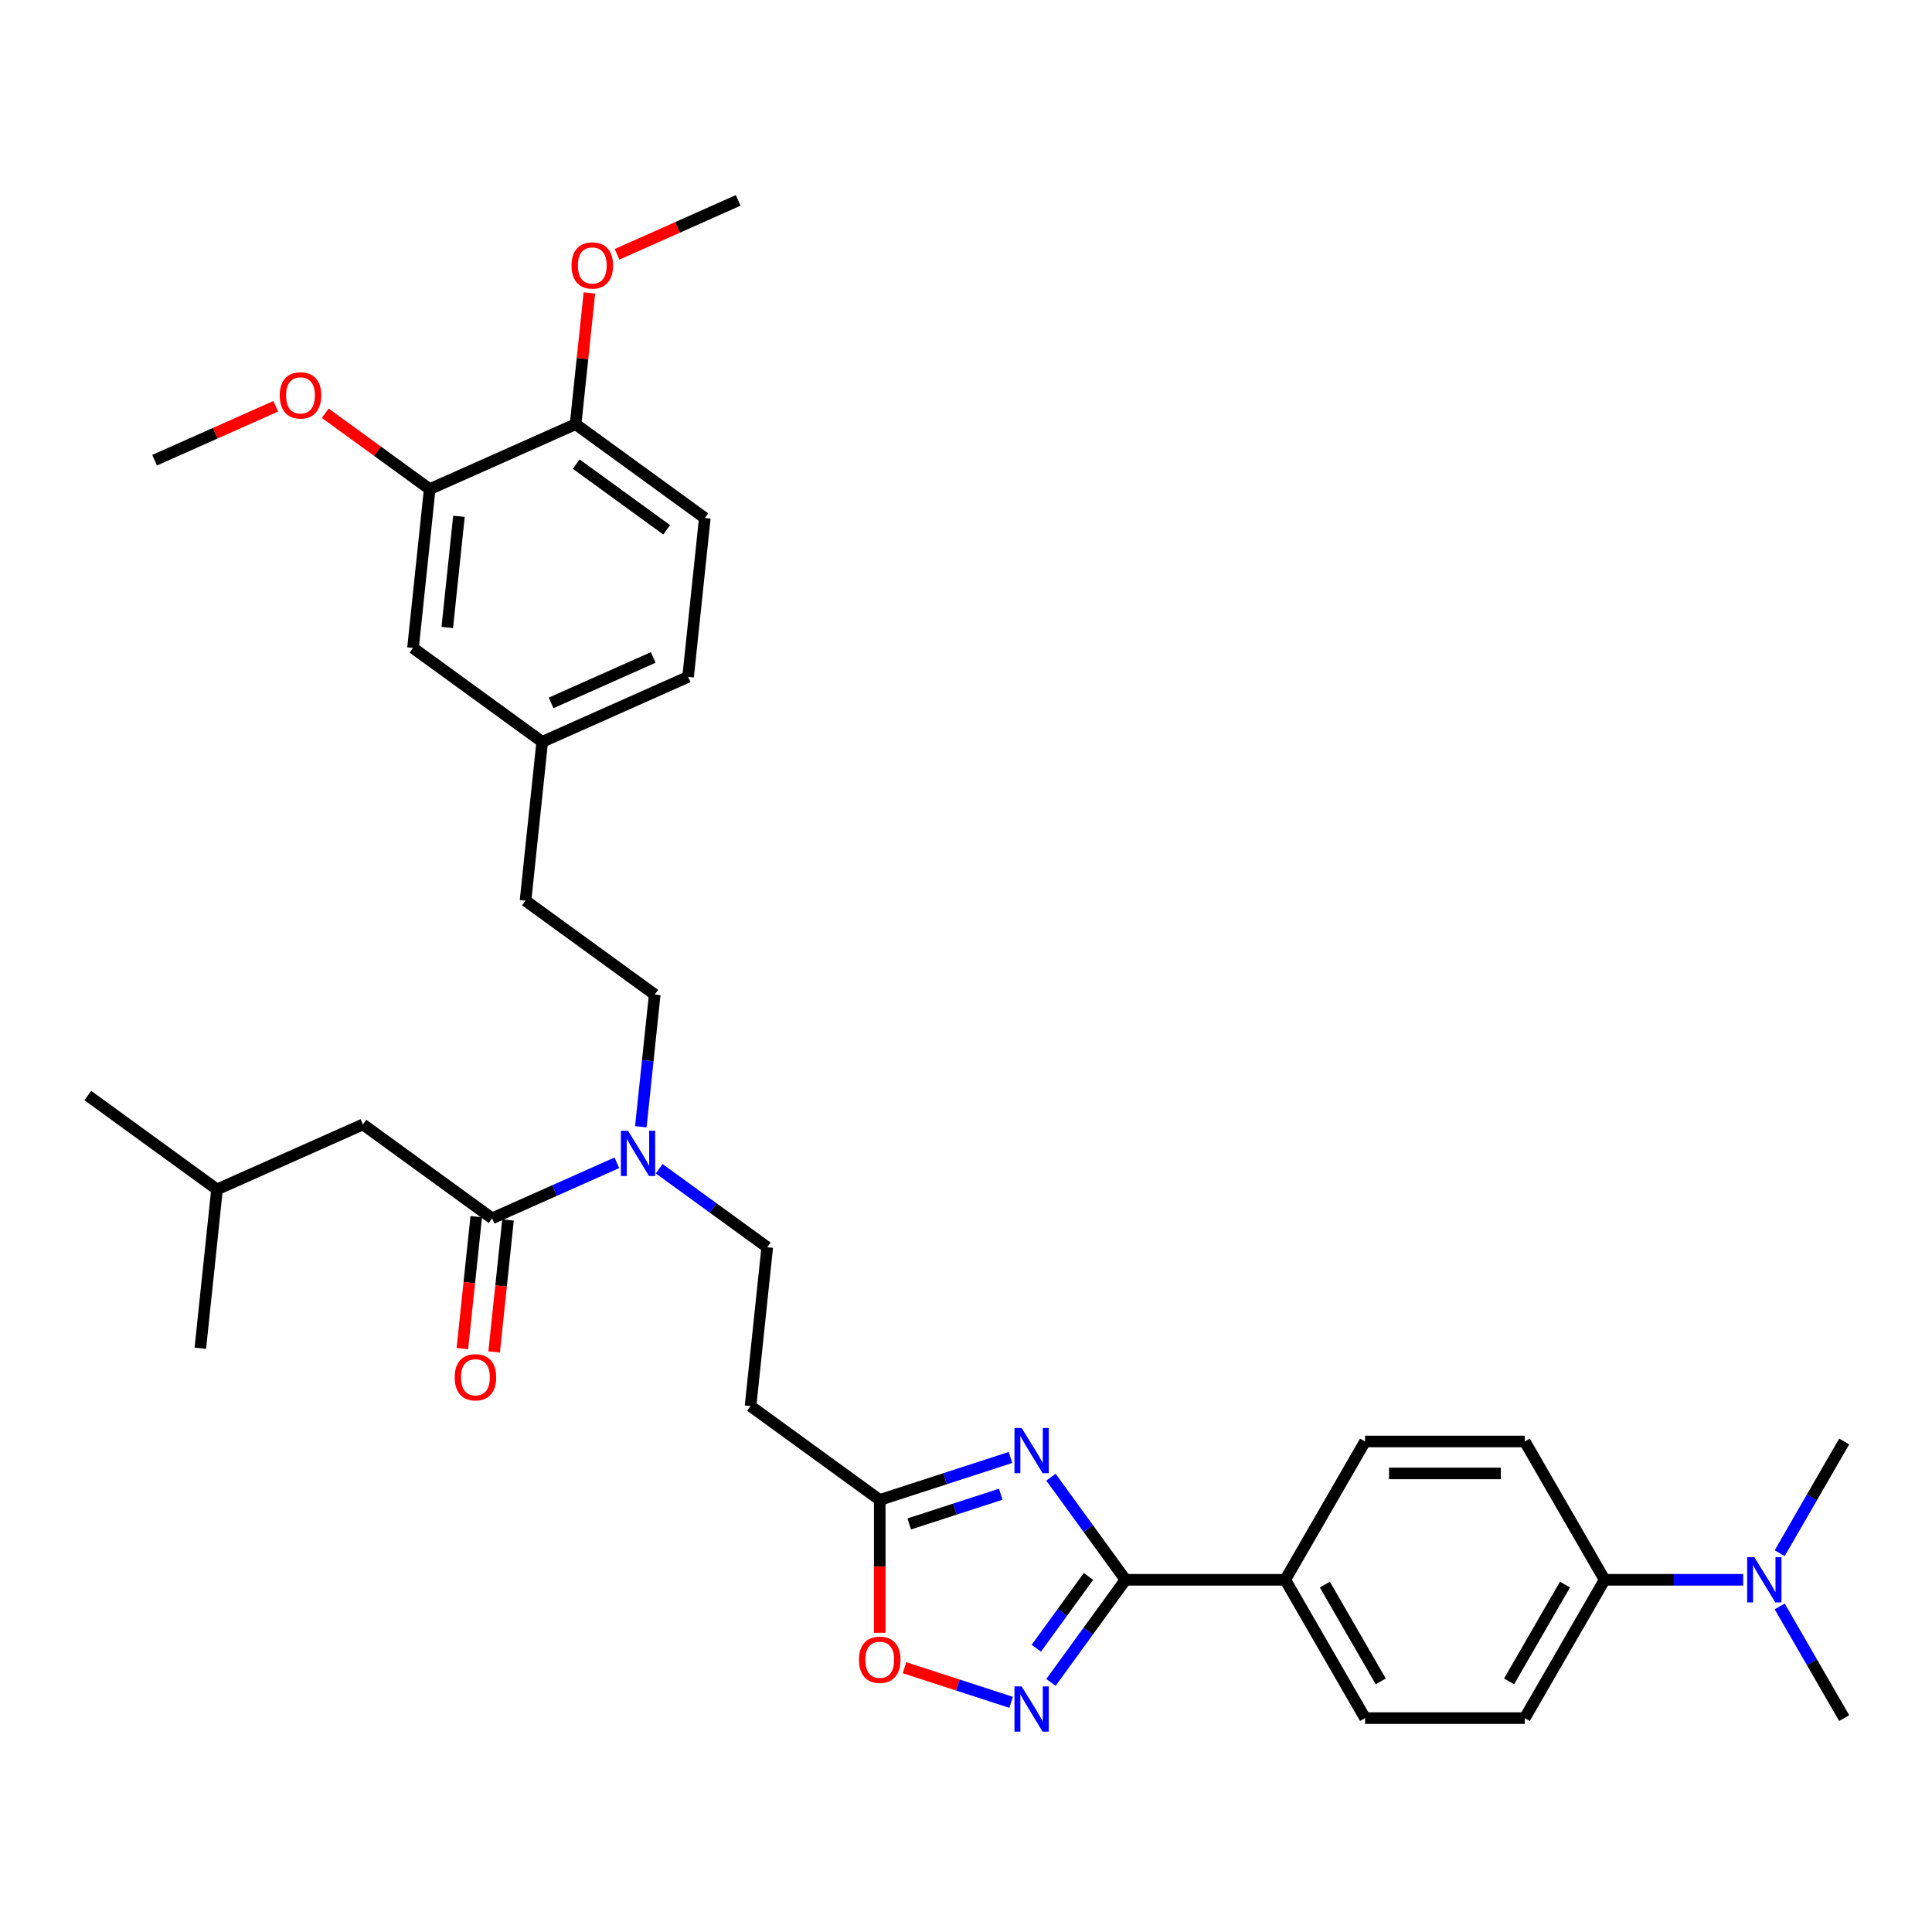 <?xml version='1.0' encoding='iso-8859-1'?>
<svg version='1.1' baseProfile='full'
              xmlns='http://www.w3.org/2000/svg'
                      xmlns:rdkit='http://www.rdkit.org/xml'
                      xmlns:xlink='http://www.w3.org/1999/xlink'
                  xml:space='preserve'
width='1000px' height='1000px' viewBox='0 0 1000 1000'>
<!-- END OF HEADER -->
<rect style='opacity:1.0;fill:#FFFFFF;stroke:none' width='1000' height='1000' x='0' y='0'> </rect>
<path class='bond-0' d='M 341.186,604.934 L 369.152,625.252' style='fill:none;fill-rule:evenodd;stroke:#0000FF;stroke-width:6px;stroke-linecap:butt;stroke-linejoin:miter;stroke-opacity:1' />
<path class='bond-0' d='M 369.152,625.252 L 397.117,645.57' style='fill:none;fill-rule:evenodd;stroke:#000000;stroke-width:6px;stroke-linecap:butt;stroke-linejoin:miter;stroke-opacity:1' />
<path class='bond-1' d='M 331.689,583.21 L 335.285,548.991' style='fill:none;fill-rule:evenodd;stroke:#0000FF;stroke-width:6px;stroke-linecap:butt;stroke-linejoin:miter;stroke-opacity:1' />
<path class='bond-1' d='M 335.285,548.991 L 338.882,514.771' style='fill:none;fill-rule:evenodd;stroke:#000000;stroke-width:6px;stroke-linecap:butt;stroke-linejoin:miter;stroke-opacity:1' />
<path class='bond-2' d='M 319.296,601.855 L 287.01,616.229' style='fill:none;fill-rule:evenodd;stroke:#0000FF;stroke-width:6px;stroke-linecap:butt;stroke-linejoin:miter;stroke-opacity:1' />
<path class='bond-2' d='M 287.01,616.229 L 254.724,630.604' style='fill:none;fill-rule:evenodd;stroke:#000000;stroke-width:6px;stroke-linecap:butt;stroke-linejoin:miter;stroke-opacity:1' />
<path class='bond-3' d='M 468.166,863.196 L 495.764,872.164' style='fill:none;fill-rule:evenodd;stroke:#FF0000;stroke-width:6px;stroke-linecap:butt;stroke-linejoin:miter;stroke-opacity:1' />
<path class='bond-3' d='M 495.764,872.164 L 523.363,881.131' style='fill:none;fill-rule:evenodd;stroke:#0000FF;stroke-width:6px;stroke-linecap:butt;stroke-linejoin:miter;stroke-opacity:1' />
<path class='bond-4' d='M 455.353,845.129 L 455.353,810.749' style='fill:none;fill-rule:evenodd;stroke:#FF0000;stroke-width:6px;stroke-linecap:butt;stroke-linejoin:miter;stroke-opacity:1' />
<path class='bond-4' d='M 455.353,810.749 L 455.353,776.37' style='fill:none;fill-rule:evenodd;stroke:#000000;stroke-width:6px;stroke-linecap:butt;stroke-linejoin:miter;stroke-opacity:1' />
<path class='bond-5' d='M 543.976,870.806 L 563.268,844.254' style='fill:none;fill-rule:evenodd;stroke:#0000FF;stroke-width:6px;stroke-linecap:butt;stroke-linejoin:miter;stroke-opacity:1' />
<path class='bond-5' d='M 563.268,844.254 L 582.559,817.701' style='fill:none;fill-rule:evenodd;stroke:#000000;stroke-width:6px;stroke-linecap:butt;stroke-linejoin:miter;stroke-opacity:1' />
<path class='bond-5' d='M 536.389,853.123 L 549.893,834.536' style='fill:none;fill-rule:evenodd;stroke:#0000FF;stroke-width:6px;stroke-linecap:butt;stroke-linejoin:miter;stroke-opacity:1' />
<path class='bond-5' d='M 549.893,834.536 L 563.396,815.949' style='fill:none;fill-rule:evenodd;stroke:#000000;stroke-width:6px;stroke-linecap:butt;stroke-linejoin:miter;stroke-opacity:1' />
<path class='bond-6' d='M 582.559,817.701 L 563.268,791.149' style='fill:none;fill-rule:evenodd;stroke:#000000;stroke-width:6px;stroke-linecap:butt;stroke-linejoin:miter;stroke-opacity:1' />
<path class='bond-6' d='M 563.268,791.149 L 543.976,764.597' style='fill:none;fill-rule:evenodd;stroke:#0000FF;stroke-width:6px;stroke-linecap:butt;stroke-linejoin:miter;stroke-opacity:1' />
<path class='bond-7' d='M 582.559,817.701 L 665.223,817.701' style='fill:none;fill-rule:evenodd;stroke:#000000;stroke-width:6px;stroke-linecap:butt;stroke-linejoin:miter;stroke-opacity:1' />
<path class='bond-8' d='M 523.026,754.381 L 489.189,765.375' style='fill:none;fill-rule:evenodd;stroke:#0000FF;stroke-width:6px;stroke-linecap:butt;stroke-linejoin:miter;stroke-opacity:1' />
<path class='bond-8' d='M 489.189,765.375 L 455.353,776.37' style='fill:none;fill-rule:evenodd;stroke:#000000;stroke-width:6px;stroke-linecap:butt;stroke-linejoin:miter;stroke-opacity:1' />
<path class='bond-8' d='M 517.984,773.403 L 494.298,781.099' style='fill:none;fill-rule:evenodd;stroke:#0000FF;stroke-width:6px;stroke-linecap:butt;stroke-linejoin:miter;stroke-opacity:1' />
<path class='bond-8' d='M 494.298,781.099 L 470.613,788.795' style='fill:none;fill-rule:evenodd;stroke:#000000;stroke-width:6px;stroke-linecap:butt;stroke-linejoin:miter;stroke-opacity:1' />
<path class='bond-9' d='M 455.353,776.37 L 388.477,727.781' style='fill:none;fill-rule:evenodd;stroke:#000000;stroke-width:6px;stroke-linecap:butt;stroke-linejoin:miter;stroke-opacity:1' />
<path class='bond-10' d='M 830.55,817.701 L 789.218,889.29' style='fill:none;fill-rule:evenodd;stroke:#000000;stroke-width:6px;stroke-linecap:butt;stroke-linejoin:miter;stroke-opacity:1' />
<path class='bond-10' d='M 810.032,820.173 L 781.1,870.286' style='fill:none;fill-rule:evenodd;stroke:#000000;stroke-width:6px;stroke-linecap:butt;stroke-linejoin:miter;stroke-opacity:1' />
<path class='bond-11' d='M 830.55,817.701 L 866.409,817.701' style='fill:none;fill-rule:evenodd;stroke:#000000;stroke-width:6px;stroke-linecap:butt;stroke-linejoin:miter;stroke-opacity:1' />
<path class='bond-11' d='M 866.409,817.701 L 902.269,817.701' style='fill:none;fill-rule:evenodd;stroke:#0000FF;stroke-width:6px;stroke-linecap:butt;stroke-linejoin:miter;stroke-opacity:1' />
<path class='bond-12' d='M 830.55,817.701 L 789.218,746.113' style='fill:none;fill-rule:evenodd;stroke:#000000;stroke-width:6px;stroke-linecap:butt;stroke-linejoin:miter;stroke-opacity:1' />
<path class='bond-13' d='M 921.165,831.473 L 937.855,860.382' style='fill:none;fill-rule:evenodd;stroke:#0000FF;stroke-width:6px;stroke-linecap:butt;stroke-linejoin:miter;stroke-opacity:1' />
<path class='bond-13' d='M 937.855,860.382 L 954.545,889.29' style='fill:none;fill-rule:evenodd;stroke:#000000;stroke-width:6px;stroke-linecap:butt;stroke-linejoin:miter;stroke-opacity:1' />
<path class='bond-14' d='M 921.165,803.93 L 937.855,775.021' style='fill:none;fill-rule:evenodd;stroke:#0000FF;stroke-width:6px;stroke-linecap:butt;stroke-linejoin:miter;stroke-opacity:1' />
<path class='bond-14' d='M 937.855,775.021 L 954.545,746.113' style='fill:none;fill-rule:evenodd;stroke:#000000;stroke-width:6px;stroke-linecap:butt;stroke-linejoin:miter;stroke-opacity:1' />
<path class='bond-15' d='M 789.218,889.29 L 706.555,889.29' style='fill:none;fill-rule:evenodd;stroke:#000000;stroke-width:6px;stroke-linecap:butt;stroke-linejoin:miter;stroke-opacity:1' />
<path class='bond-16' d='M 789.218,746.113 L 706.555,746.113' style='fill:none;fill-rule:evenodd;stroke:#000000;stroke-width:6px;stroke-linecap:butt;stroke-linejoin:miter;stroke-opacity:1' />
<path class='bond-16' d='M 776.819,762.645 L 718.954,762.645' style='fill:none;fill-rule:evenodd;stroke:#000000;stroke-width:6px;stroke-linecap:butt;stroke-linejoin:miter;stroke-opacity:1' />
<path class='bond-17' d='M 665.223,817.701 L 706.555,746.113' style='fill:none;fill-rule:evenodd;stroke:#000000;stroke-width:6px;stroke-linecap:butt;stroke-linejoin:miter;stroke-opacity:1' />
<path class='bond-18' d='M 665.223,817.701 L 706.555,889.29' style='fill:none;fill-rule:evenodd;stroke:#000000;stroke-width:6px;stroke-linecap:butt;stroke-linejoin:miter;stroke-opacity:1' />
<path class='bond-18' d='M 685.74,820.173 L 714.673,870.286' style='fill:none;fill-rule:evenodd;stroke:#000000;stroke-width:6px;stroke-linecap:butt;stroke-linejoin:miter;stroke-opacity:1' />
<path class='bond-19' d='M 397.117,645.57 L 388.477,727.781' style='fill:none;fill-rule:evenodd;stroke:#000000;stroke-width:6px;stroke-linecap:butt;stroke-linejoin:miter;stroke-opacity:1' />
<path class='bond-20' d='M 338.882,514.771 L 272.005,466.183' style='fill:none;fill-rule:evenodd;stroke:#000000;stroke-width:6px;stroke-linecap:butt;stroke-linejoin:miter;stroke-opacity:1' />
<path class='bond-21' d='M 272.005,466.183 L 280.646,383.972' style='fill:none;fill-rule:evenodd;stroke:#000000;stroke-width:6px;stroke-linecap:butt;stroke-linejoin:miter;stroke-opacity:1' />
<path class='bond-22' d='M 280.646,383.972 L 356.163,350.35' style='fill:none;fill-rule:evenodd;stroke:#000000;stroke-width:6px;stroke-linecap:butt;stroke-linejoin:miter;stroke-opacity:1' />
<path class='bond-22' d='M 285.249,363.825 L 338.111,340.289' style='fill:none;fill-rule:evenodd;stroke:#000000;stroke-width:6px;stroke-linecap:butt;stroke-linejoin:miter;stroke-opacity:1' />
<path class='bond-23' d='M 280.646,383.972 L 213.77,335.383' style='fill:none;fill-rule:evenodd;stroke:#000000;stroke-width:6px;stroke-linecap:butt;stroke-linejoin:miter;stroke-opacity:1' />
<path class='bond-24' d='M 356.163,350.35 L 364.804,268.139' style='fill:none;fill-rule:evenodd;stroke:#000000;stroke-width:6px;stroke-linecap:butt;stroke-linejoin:miter;stroke-opacity:1' />
<path class='bond-25' d='M 364.804,268.139 L 297.928,219.55' style='fill:none;fill-rule:evenodd;stroke:#000000;stroke-width:6px;stroke-linecap:butt;stroke-linejoin:miter;stroke-opacity:1' />
<path class='bond-25' d='M 345.055,274.226 L 298.241,240.214' style='fill:none;fill-rule:evenodd;stroke:#000000;stroke-width:6px;stroke-linecap:butt;stroke-linejoin:miter;stroke-opacity:1' />
<path class='bond-26' d='M 297.928,219.55 L 222.411,253.173' style='fill:none;fill-rule:evenodd;stroke:#000000;stroke-width:6px;stroke-linecap:butt;stroke-linejoin:miter;stroke-opacity:1' />
<path class='bond-27' d='M 297.928,219.55 L 301.498,185.579' style='fill:none;fill-rule:evenodd;stroke:#000000;stroke-width:6px;stroke-linecap:butt;stroke-linejoin:miter;stroke-opacity:1' />
<path class='bond-27' d='M 301.498,185.579 L 305.069,151.607' style='fill:none;fill-rule:evenodd;stroke:#FF0000;stroke-width:6px;stroke-linecap:butt;stroke-linejoin:miter;stroke-opacity:1' />
<path class='bond-28' d='M 222.411,253.173 L 213.77,335.383' style='fill:none;fill-rule:evenodd;stroke:#000000;stroke-width:6px;stroke-linecap:butt;stroke-linejoin:miter;stroke-opacity:1' />
<path class='bond-28' d='M 237.557,267.232 L 231.508,324.78' style='fill:none;fill-rule:evenodd;stroke:#000000;stroke-width:6px;stroke-linecap:butt;stroke-linejoin:miter;stroke-opacity:1' />
<path class='bond-29' d='M 222.411,253.173 L 195.379,233.533' style='fill:none;fill-rule:evenodd;stroke:#000000;stroke-width:6px;stroke-linecap:butt;stroke-linejoin:miter;stroke-opacity:1' />
<path class='bond-29' d='M 195.379,233.533 L 168.347,213.893' style='fill:none;fill-rule:evenodd;stroke:#FF0000;stroke-width:6px;stroke-linecap:butt;stroke-linejoin:miter;stroke-opacity:1' />
<path class='bond-30' d='M 142.721,210.289 L 111.369,224.248' style='fill:none;fill-rule:evenodd;stroke:#FF0000;stroke-width:6px;stroke-linecap:butt;stroke-linejoin:miter;stroke-opacity:1' />
<path class='bond-30' d='M 111.369,224.248 L 80.017,238.206' style='fill:none;fill-rule:evenodd;stroke:#000000;stroke-width:6px;stroke-linecap:butt;stroke-linejoin:miter;stroke-opacity:1' />
<path class='bond-31' d='M 319.381,131.635 L 350.733,117.676' style='fill:none;fill-rule:evenodd;stroke:#FF0000;stroke-width:6px;stroke-linecap:butt;stroke-linejoin:miter;stroke-opacity:1' />
<path class='bond-31' d='M 350.733,117.676 L 382.085,103.717' style='fill:none;fill-rule:evenodd;stroke:#000000;stroke-width:6px;stroke-linecap:butt;stroke-linejoin:miter;stroke-opacity:1' />
<path class='bond-32' d='M 246.503,629.74 L 242.913,663.894' style='fill:none;fill-rule:evenodd;stroke:#000000;stroke-width:6px;stroke-linecap:butt;stroke-linejoin:miter;stroke-opacity:1' />
<path class='bond-32' d='M 242.913,663.894 L 239.324,698.047' style='fill:none;fill-rule:evenodd;stroke:#FF0000;stroke-width:6px;stroke-linecap:butt;stroke-linejoin:miter;stroke-opacity:1' />
<path class='bond-32' d='M 262.945,631.468 L 259.355,665.622' style='fill:none;fill-rule:evenodd;stroke:#000000;stroke-width:6px;stroke-linecap:butt;stroke-linejoin:miter;stroke-opacity:1' />
<path class='bond-32' d='M 259.355,665.622 L 255.766,699.775' style='fill:none;fill-rule:evenodd;stroke:#FF0000;stroke-width:6px;stroke-linecap:butt;stroke-linejoin:miter;stroke-opacity:1' />
<path class='bond-33' d='M 254.724,630.604 L 187.848,582.016' style='fill:none;fill-rule:evenodd;stroke:#000000;stroke-width:6px;stroke-linecap:butt;stroke-linejoin:miter;stroke-opacity:1' />
<path class='bond-34' d='M 187.848,582.016 L 112.331,615.638' style='fill:none;fill-rule:evenodd;stroke:#000000;stroke-width:6px;stroke-linecap:butt;stroke-linejoin:miter;stroke-opacity:1' />
<path class='bond-35' d='M 112.331,615.638 L 45.455,567.05' style='fill:none;fill-rule:evenodd;stroke:#000000;stroke-width:6px;stroke-linecap:butt;stroke-linejoin:miter;stroke-opacity:1' />
<path class='bond-36' d='M 112.331,615.638 L 103.69,697.849' style='fill:none;fill-rule:evenodd;stroke:#000000;stroke-width:6px;stroke-linecap:butt;stroke-linejoin:miter;stroke-opacity:1' />
<path  class='atom-0' d='M 325.066 585.277
L 332.737 597.676
Q 333.498 598.9, 334.721 601.115
Q 335.945 603.33, 336.011 603.463
L 336.011 585.277
L 339.119 585.277
L 339.119 608.687
L 335.912 608.687
L 327.678 595.13
Q 326.72 593.543, 325.695 591.724
Q 324.703 589.906, 324.405 589.344
L 324.405 608.687
L 321.363 608.687
L 321.363 585.277
L 325.066 585.277
' fill='#0000FF'/>
<path  class='atom-1' d='M 444.607 859.099
Q 444.607 853.478, 447.384 850.337
Q 450.162 847.196, 455.353 847.196
Q 460.544 847.196, 463.322 850.337
Q 466.099 853.478, 466.099 859.099
Q 466.099 864.787, 463.289 868.027
Q 460.478 871.234, 455.353 871.234
Q 450.195 871.234, 447.384 868.027
Q 444.607 864.82, 444.607 859.099
M 455.353 868.589
Q 458.924 868.589, 460.842 866.208
Q 462.793 863.795, 462.793 859.099
Q 462.793 854.503, 460.842 852.189
Q 458.924 849.841, 455.353 849.841
Q 451.782 849.841, 449.831 852.156
Q 447.913 854.47, 447.913 859.099
Q 447.913 863.828, 449.831 866.208
Q 451.782 868.589, 455.353 868.589
' fill='#FF0000'/>
<path  class='atom-2' d='M 528.796 872.872
L 536.467 885.272
Q 537.228 886.495, 538.451 888.711
Q 539.674 890.926, 539.741 891.058
L 539.741 872.872
L 542.849 872.872
L 542.849 896.283
L 539.641 896.283
L 531.408 882.726
Q 530.449 881.139, 529.424 879.32
Q 528.432 877.502, 528.135 876.94
L 528.135 896.283
L 525.093 896.283
L 525.093 872.872
L 528.796 872.872
' fill='#0000FF'/>
<path  class='atom-4' d='M 528.796 739.12
L 536.467 751.519
Q 537.228 752.743, 538.451 754.958
Q 539.674 757.174, 539.741 757.306
L 539.741 739.12
L 542.849 739.12
L 542.849 762.53
L 539.641 762.53
L 531.408 748.973
Q 530.449 747.386, 529.424 745.568
Q 528.432 743.749, 528.135 743.187
L 528.135 762.53
L 525.093 762.53
L 525.093 739.12
L 528.796 739.12
' fill='#0000FF'/>
<path  class='atom-7' d='M 908.039 805.996
L 915.71 818.396
Q 916.471 819.619, 917.694 821.835
Q 918.917 824.05, 918.984 824.182
L 918.984 805.996
L 922.092 805.996
L 922.092 829.407
L 918.884 829.407
L 910.651 815.85
Q 909.692 814.263, 908.667 812.444
Q 907.675 810.625, 907.378 810.063
L 907.378 829.407
L 904.336 829.407
L 904.336 805.996
L 908.039 805.996
' fill='#0000FF'/>
<path  class='atom-25' d='M 144.788 204.65
Q 144.788 199.029, 147.566 195.888
Q 150.343 192.747, 155.534 192.747
Q 160.726 192.747, 163.503 195.888
Q 166.281 199.029, 166.281 204.65
Q 166.281 210.338, 163.47 213.578
Q 160.659 216.785, 155.534 216.785
Q 150.376 216.785, 147.566 213.578
Q 144.788 210.371, 144.788 204.65
M 155.534 214.14
Q 159.105 214.14, 161.023 211.759
Q 162.974 209.346, 162.974 204.65
Q 162.974 200.054, 161.023 197.74
Q 159.105 195.392, 155.534 195.392
Q 151.963 195.392, 150.012 197.707
Q 148.095 200.021, 148.095 204.65
Q 148.095 209.379, 150.012 211.759
Q 151.963 214.14, 155.534 214.14
' fill='#FF0000'/>
<path  class='atom-27' d='M 295.822 137.406
Q 295.822 131.784, 298.6 128.643
Q 301.377 125.502, 306.568 125.502
Q 311.76 125.502, 314.537 128.643
Q 317.315 131.784, 317.315 137.406
Q 317.315 143.093, 314.504 146.333
Q 311.693 149.541, 306.568 149.541
Q 301.41 149.541, 298.6 146.333
Q 295.822 143.126, 295.822 137.406
M 306.568 146.895
Q 310.139 146.895, 312.057 144.515
Q 314.008 142.101, 314.008 137.406
Q 314.008 132.81, 312.057 130.495
Q 310.139 128.147, 306.568 128.147
Q 302.997 128.147, 301.046 130.462
Q 299.129 132.776, 299.129 137.406
Q 299.129 142.134, 301.046 144.515
Q 302.997 146.895, 306.568 146.895
' fill='#FF0000'/>
<path  class='atom-30' d='M 235.337 712.881
Q 235.337 707.26, 238.115 704.119
Q 240.892 700.978, 246.083 700.978
Q 251.275 700.978, 254.052 704.119
Q 256.83 707.26, 256.83 712.881
Q 256.83 718.568, 254.019 721.809
Q 251.209 725.016, 246.083 725.016
Q 240.925 725.016, 238.115 721.809
Q 235.337 718.601, 235.337 712.881
M 246.083 722.371
Q 249.654 722.371, 251.572 719.99
Q 253.523 717.576, 253.523 712.881
Q 253.523 708.285, 251.572 705.97
Q 249.654 703.623, 246.083 703.623
Q 242.512 703.623, 240.561 705.937
Q 238.644 708.252, 238.644 712.881
Q 238.644 717.609, 240.561 719.99
Q 242.512 722.371, 246.083 722.371
' fill='#FF0000'/>
</svg>
